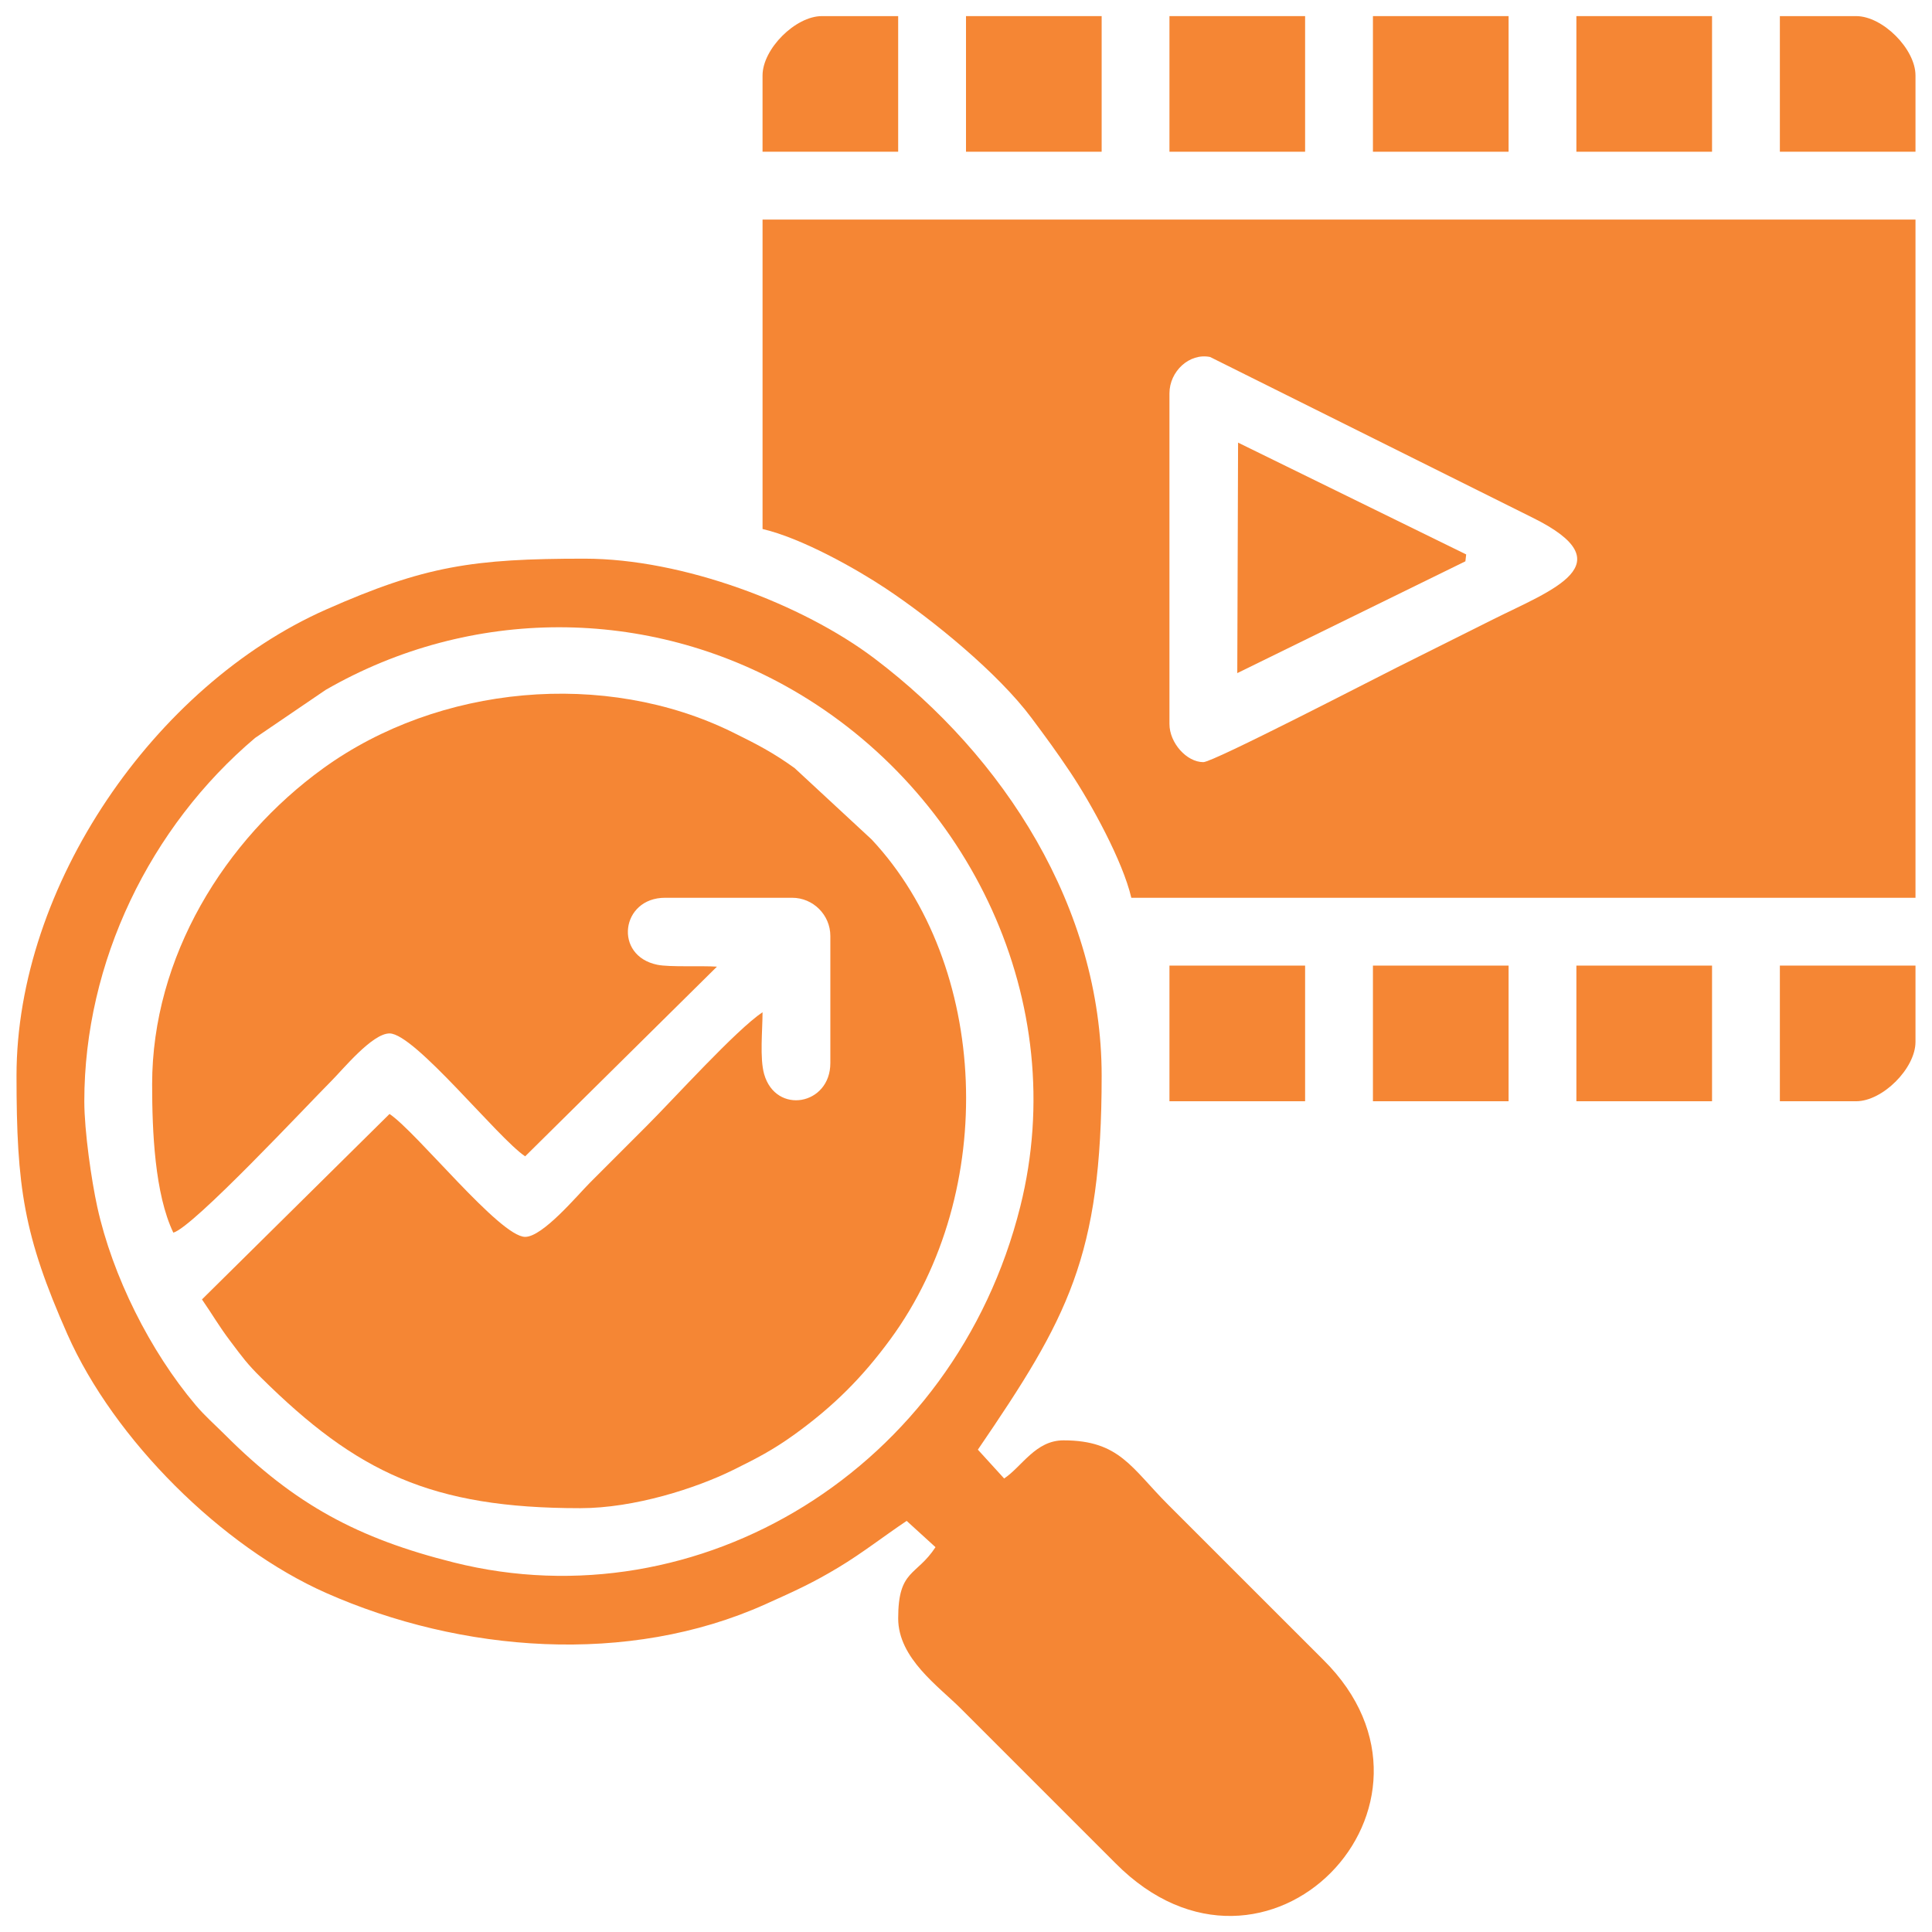 <?xml version="1.0" encoding="UTF-8"?>
<!DOCTYPE svg PUBLIC "-//W3C//DTD SVG 1.1//EN" "http://www.w3.org/Graphics/SVG/1.1/DTD/svg11.dtd">
<!-- Creator: CorelDRAW -->
<svg xmlns="http://www.w3.org/2000/svg" xml:space="preserve" width="4in" height="4in" version="1.1" style="shape-rendering:geometricPrecision; text-rendering:geometricPrecision; image-rendering:optimizeQuality; fill-rule:evenodd; clip-rule:evenodd"
viewBox="0 0 4000 4000"
 xmlns:xlink="http://www.w3.org/1999/xlink"
 xmlns:xodm="http://www.corel.com/coreldraw/odm/2003">
 <defs>
  <style type="text/css">
   <![CDATA[
    .fil0 {fill:#F58634}
   ]]>
  </style>
 </defs>
 <g id="Layer_x0020_1">
  <g id="_1510905031968">
   <path class="fil0" d="M2491.44 1577.94c-34.66,0 -70.21,-39.85 -70.21,-79.02l0 -684.52c0,-45.37 41.02,-83.96 84.12,-75.31l667.74 332.7c194.08,95.85 40.65,149.34 -81.94,210.64 -69.73,34.92 -129.17,64.59 -198.91,99.45 -48.3,24.15 -380.31,196.05 -400.8,196.05zm-912.67 -482.69c80.78,18.79 193.07,81.94 254.58,122.76 98.13,65.12 233.41,175.98 302.19,268.28 30.52,40.92 51.69,69.68 80.41,112.62 43.3,64.85 108.63,183.84 126.31,259.83l1623.56 0 0 -1404.16 -2387.04 0 0 640.68z"/>
   <path class="fil0" d="M314.98 2244.89c0,97.33 5.36,226.83 43.89,307.18 41.02,-10.93 277.83,-264.67 326.92,-313.76 24.31,-24.31 84.81,-98.71 120.68,-98.71 52.12,0 224.17,216.59 280.8,254.48l397.08 -392.72c-31.79,-2.18 -97.97,1.27 -123.28,-3.88 -91.28,-18.52 -75.63,-138.73 15.81,-138.73l263.29 0c43.36,0 78.97,35.61 78.97,78.97l0 263.29c0,87.35 -112.72,107.63 -137.03,22.98 -9.44,-33.06 -3.34,-91.55 -3.34,-128.28 -54.72,36.62 -182.72,178.32 -239.19,234.74 -41.61,41.66 -76.79,76.85 -118.45,118.51 -25.69,25.69 -97.33,111.87 -133.85,111.87 -52.17,0 -224.23,-216.58 -280.8,-254.48l-388.32 383.97c22.61,32.69 34.55,54.4 58.54,86.19 25.42,33.7 34.76,47.07 64.27,76.16 197.74,195.52 352.02,269.87 660.42,269.87 112.56,0 240.36,-41.56 316.04,-78.87 48.88,-24.09 83.17,-41.77 127.85,-74.04 80.51,-58.17 139.95,-117.5 198.11,-196.79 225.02,-306.59 204.22,-775 -38.69,-1034.73l-159.43 -147.75c-44.69,-32.26 -78.97,-49.89 -127.85,-73.98 -265.2,-130.77 -609.05,-98.29 -847.71,73.98 -205.28,148.28 -354.73,391.61 -354.73,654.53z"/>
   <path class="fil0" d="M174.56 2280.02c0,-288.18 135.91,-568.08 353.61,-752.24l146.21 -99.51c299.91,-172.8 666.31,-172.8 966.27,0 367.15,211.49 577.42,647.15 471.8,1069.5 -136.02,544.14 -665.41,864.06 -1172.72,737.21 -198.43,-49.62 -329.52,-120 -473.34,-263.87 -21.28,-21.28 -41.98,-39.22 -61.09,-61.78 -94.68,-111.93 -172.43,-267.53 -203.9,-410.45 -11.94,-54.24 -26.85,-157.04 -26.85,-218.87zm-140.37 -52.7c0,230.75 14.81,330.69 105.4,535.28 96.7,218.28 319.76,439.86 535.33,535.33 278.94,123.5 625.61,151.2 909.7,23.51 62.63,-28.18 97.17,-43.68 151.73,-76.48 49.14,-29.56 93.46,-64.43 140.8,-96.11l59.7 54.4c-39.7,60.66 -77.27,45.48 -77.27,147.43 0,82.63 83.74,140.74 129.44,186.49l320.34 320.34c312.11,315.08 733.55,-121.59 430.09,-421.33l-320.39 -320.28c-76.85,-76.85 -101.05,-133.8 -217.22,-133.8 -57.85,0 -85.81,54.19 -122.86,78.97l-54.4 -59.7c185.91,-272.36 256.28,-399.2 256.28,-774.05 0,-347.99 -202.73,-661.59 -470.11,-863.84 -149.34,-112.99 -397.45,-206.82 -600.61,-206.82 -230.7,0 -330.63,14.81 -535.22,105.4 -355.1,157.3 -640.73,571.79 -640.73,965.26z"/>
   <polygon class="fil0" points="2561.65,1393.62 3033.94,1162.12 3035.58,1147.9 2563.3,916.4 "/>
   <polygon class="fil0" points="2421.23,2280.02 2702.08,2280.02 2702.08,1999.17 2421.23,1999.17 "/>
   <polygon class="fil0" points="2842.51,2280.02 3123.36,2280.02 3123.36,1999.17 2842.51,1999.17 "/>
   <polygon class="fil0" points="3263.74,2280.02 3544.59,2280.02 3544.59,1999.17 3263.74,1999.17 "/>
   <polygon class="fil0" points="2000,314.15 2280.85,314.15 2280.85,33.35 2000,33.35 "/>
   <polygon class="fil0" points="2421.23,314.15 2702.08,314.15 2702.08,33.35 2421.23,33.35 "/>
   <polygon class="fil0" points="2842.51,314.15 3123.36,314.15 3123.36,33.35 2842.51,33.35 "/>
   <polygon class="fil0" points="3263.74,314.15 3544.59,314.15 3544.59,33.35 3263.74,33.35 "/>
   <path class="fil0" d="M3685.02 2280.02l157.94 0c54.82,0 122.86,-68.09 122.86,-122.86l0 -157.99 -280.8 0 0 280.85z"/>
   <path class="fil0" d="M1578.77 156.21l0 157.94 280.8 0 0 -280.8 -157.94 0c-54.82,0 -122.86,68.04 -122.86,122.86z"/>
   <path class="fil0" d="M3685.02 314.15l280.8 0 0 -157.94c0,-54.82 -68.04,-122.86 -122.86,-122.86l-157.94 0 0 280.8z"/>
  </g>
 </g>
</svg>
